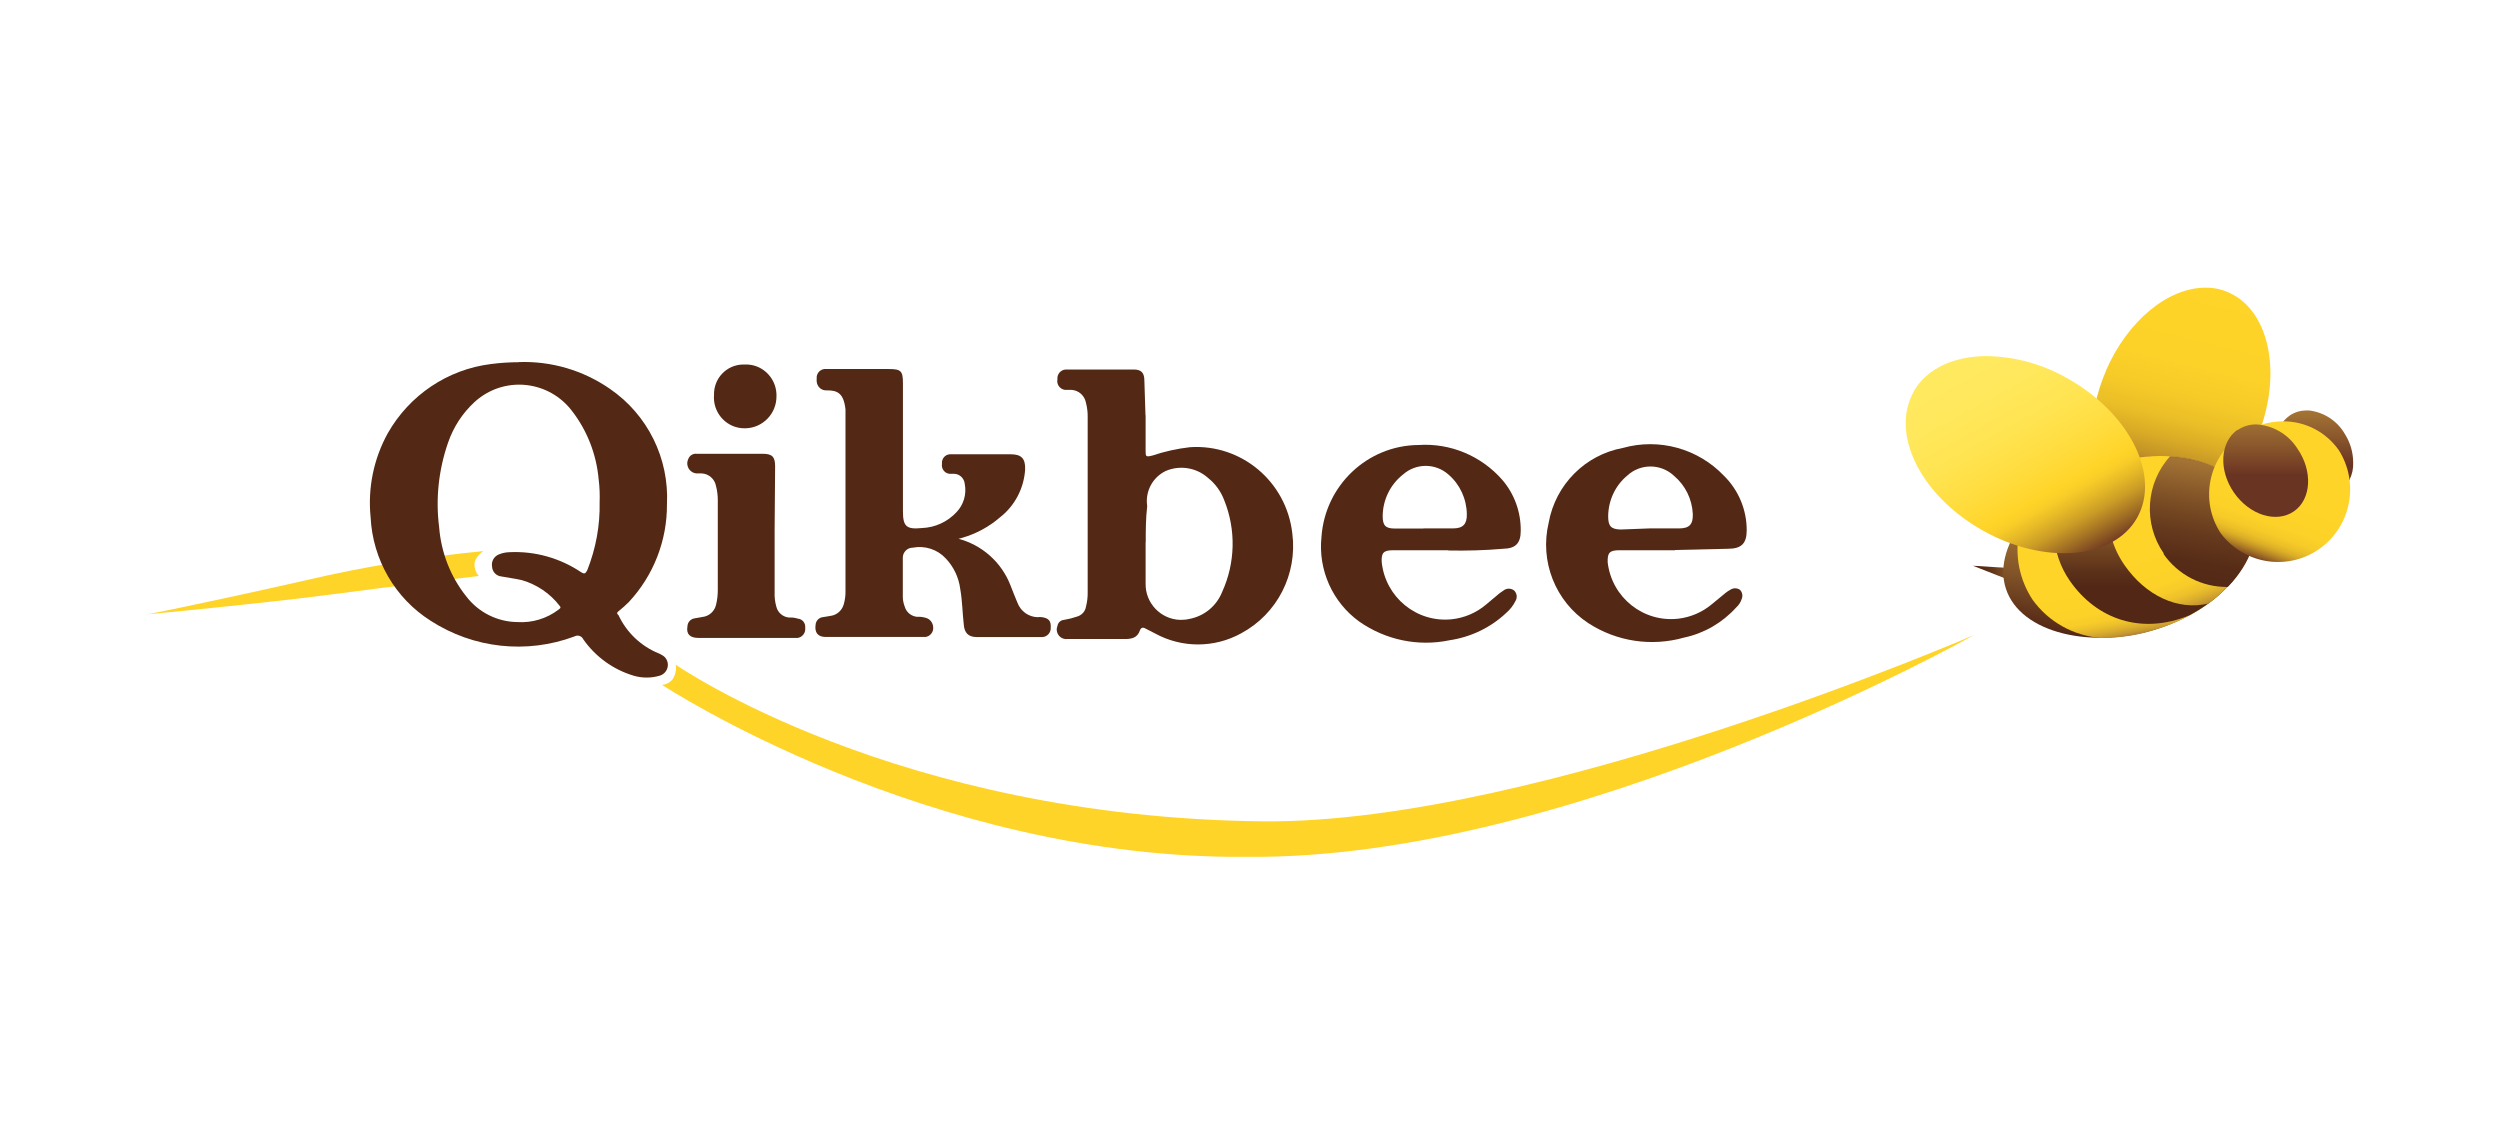 <?xml version="1.0" encoding="UTF-8"?>
<svg xmlns="http://www.w3.org/2000/svg" xmlns:xlink="http://www.w3.org/1999/xlink" id="Ebene_2" viewBox="0 0 205 94">
  <defs>
    <style>
      .cls-1 {
        fill: none;
      }

      .cls-2 {
        fill: url(#Unbenannter_Verlauf_2);
      }

      .cls-3 {
        fill: url(#Unbenannter_Verlauf_4);
      }

      .cls-4 {
        fill: url(#Unbenannter_Verlauf_3);
      }

      .cls-5 {
        fill: url(#Unbenannter_Verlauf_8);
      }

      .cls-6 {
        fill: url(#Unbenannter_Verlauf_6);
      }

      .cls-7 {
        fill: url(#Unbenannter_Verlauf_7);
      }

      .cls-8 {
        fill: url(#Unbenannter_Verlauf_5);
      }

      .cls-9 {
        fill: url(#Unbenannter_Verlauf_9);
      }

      .cls-10 {
        fill: #532814;
      }

      .cls-11 {
        clip-path: url(#clippath-10);
      }

      .cls-12 {
        clip-path: url(#clippath-1);
      }

      .cls-13 {
        clip-path: url(#clippath-3);
      }

      .cls-14 {
        clip-path: url(#clippath-4);
      }

      .cls-15 {
        clip-path: url(#clippath-2);
      }

      .cls-16 {
        clip-path: url(#clippath-7);
      }

      .cls-17 {
        clip-path: url(#clippath-6);
      }

      .cls-18 {
        clip-path: url(#clippath-9);
      }

      .cls-19 {
        clip-path: url(#clippath-8);
      }

      .cls-20 {
        clip-path: url(#clippath-5);
      }

      .cls-21 {
        fill: #ffd428;
      }

      .cls-22 {
        fill: url(#Unbenannter_Verlauf_10-2);
      }

      .cls-23 {
        fill: url(#Unbenannter_Verlauf_10);
      }

      .cls-24 {
        fill: url(#Unbenannter_Verlauf_11);
      }

      .cls-25 {
        clip-path: url(#clippath);
      }
    </style>
    <clipPath id="clippath">
      <polygon class="cls-1" points="161.78 46.39 165.13 47.71 165.06 46.6 161.78 46.39"></polygon>
    </clipPath>
    <linearGradient id="Unbenannter_Verlauf_2" data-name="Unbenannter Verlauf 2" x1="-409.09" y1="96.45" x2="-408.58" y2="96.45" gradientTransform="translate(2853.89 681.68) scale(6.58 -6.58)" gradientUnits="userSpaceOnUse">
      <stop offset="0" stop-color="#522715"></stop>
      <stop offset=".2" stop-color="#572c17"></stop>
      <stop offset=".44" stop-color="#663a1d"></stop>
      <stop offset=".71" stop-color="#805226"></stop>
      <stop offset="1" stop-color="#a27234"></stop>
      <stop offset="1" stop-color="#a37334"></stop>
    </linearGradient>
    <clipPath id="clippath-1">
      <path class="cls-1" d="M189.04,33.66c-.43.01-.84.13-1.21.36-.79.53-1.26,1.42-1.24,2.38v.21c.03.77.25,1.51.66,2.16,1.08,1.77,3.08,2.49,4.47,1.63.81-.54,1.28-1.47,1.24-2.45v-.07c-.01-.79-.23-1.56-.65-2.24-.63-1.13-1.77-1.87-3.05-1.99h-.23Z"></path>
    </clipPath>
    <linearGradient id="Unbenannter_Verlauf_10" data-name="Unbenannter Verlauf 10" x1="-379.34" y1="219.61" x2="-378.82" y2="219.61" gradientTransform="translate(-2860.66 5302.87) rotate(90) scale(13.89 -13.89)" gradientUnits="userSpaceOnUse">
      <stop offset="0" stop-color="#a37334"></stop>
      <stop offset=".31" stop-color="#87542b"></stop>
      <stop offset=".59" stop-color="#6a3422"></stop>
      <stop offset="1" stop-color="#6a3422"></stop>
    </linearGradient>
    <clipPath id="clippath-2">
      <path class="cls-1" d="M172.68,30.43c-2.18,5.12-1.2,10.49,2.2,12.05,3.4,1.56,7.94-1.3,10.13-6.42,2.19-5.12,1.2-10.49-2.2-12.05-.62-.29-1.3-.43-1.98-.42-3.02,0-6.36,2.67-8.15,6.82v.02h0Z"></path>
    </clipPath>
    <linearGradient id="Unbenannter_Verlauf_3" data-name="Unbenannter Verlauf 3" x1="-415.74" y1="217.91" x2="-415.22" y2="217.91" gradientTransform="translate(-11714.66 13818.18) rotate(103.31) scale(39.06 -38.55) skewX(.51)" gradientUnits="userSpaceOnUse">
      <stop offset="0" stop-color="#ffd428"></stop>
      <stop offset=".31" stop-color="#fdd228"></stop>
      <stop offset=".45" stop-color="#f6cb28"></stop>
      <stop offset=".56" stop-color="#eabe27"></stop>
      <stop offset=".64" stop-color="#daac26"></stop>
      <stop offset=".72" stop-color="#c49426"></stop>
      <stop offset=".79" stop-color="#a97725"></stop>
      <stop offset=".85" stop-color="#8a5623"></stop>
      <stop offset=".91" stop-color="#6a3422"></stop>
      <stop offset="1" stop-color="#6a3422"></stop>
    </linearGradient>
    <clipPath id="clippath-3">
      <path class="cls-1" d="M172.74,38.11c-5.43,1.77-9.45,6.45-8.26,10.15,1.19,3.7,7.15,5.03,12.57,3.26,5.42-1.77,8.86-6.2,7.65-9.9-.86-2.67-3.89-4.23-7.54-4.23-1.5,0-3,.25-4.42.72Z"></path>
    </clipPath>
    <linearGradient id="Unbenannter_Verlauf_4" data-name="Unbenannter Verlauf 4" x1="-410.92" y1="218.64" x2="-410.41" y2="218.64" gradientTransform="translate(-8765.12 11474.68) rotate(100) scale(31.19 -31.19)" gradientUnits="userSpaceOnUse">
      <stop offset="0" stop-color="#a37334"></stop>
      <stop offset=".46" stop-color="#a37334"></stop>
      <stop offset=".57" stop-color="#9a6a30"></stop>
      <stop offset=".75" stop-color="#805227"></stop>
      <stop offset=".98" stop-color="#572b17"></stop>
      <stop offset="1" stop-color="#522715"></stop>
    </linearGradient>
    <clipPath id="clippath-4">
      <path class="cls-1" d="M172.74,38.11c-3.36,1.1-5.96,3.22-7.17,5.55-.37,1.92.03,3.9,1.11,5.53,1.31,1.81,3.34,2.94,5.56,3.12,1.64.02,3.27-.25,4.81-.78,5.43-1.76,8.86-6.2,7.65-9.9-.86-2.67-3.89-4.23-7.54-4.23-1.5,0-3,.25-4.42.72h0Z"></path>
    </clipPath>
    <linearGradient id="Unbenannter_Verlauf_5" data-name="Unbenannter Verlauf 5" x1="-406.38" y1="210.41" x2="-405.87" y2="210.41" gradientTransform="translate(-3639.54 12227.48) rotate(80) scale(27.91 -27.91)" gradientUnits="userSpaceOnUse">
      <stop offset="0" stop-color="#ffd428"></stop>
      <stop offset=".68" stop-color="#ffd428"></stop>
      <stop offset=".82" stop-color="#fdd228"></stop>
      <stop offset=".88" stop-color="#f7cb29"></stop>
      <stop offset=".91" stop-color="#ecc02b"></stop>
      <stop offset=".94" stop-color="#dcaf2d"></stop>
      <stop offset=".97" stop-color="#c7992f"></stop>
      <stop offset=".99" stop-color="#ad7e33"></stop>
      <stop offset="1" stop-color="#a37334"></stop>
    </linearGradient>
    <clipPath id="clippath-5">
      <path class="cls-1" d="M172.74,38.11c-1.27.41-2.49,1-3.61,1.74-1.1,2.61-.98,5.52.6,7.78,2.2,3.17,5.9,4.44,9.79,2.83,3.98-2.09,6.15-5.92,5.21-8.86-.86-2.67-3.89-4.23-7.54-4.23-1.51,0-3.01.25-4.44.73Z"></path>
    </clipPath>
    <linearGradient id="Unbenannter_Verlauf_6" data-name="Unbenannter Verlauf 6" x1="-405.93" y1="215.29" x2="-405.42" y2="215.29" gradientTransform="translate(-5623.13 10973.34) rotate(90) scale(26.94 -26.94)" gradientUnits="userSpaceOnUse">
      <stop offset="0" stop-color="#a37334"></stop>
      <stop offset=".32" stop-color="#a37334"></stop>
      <stop offset=".52" stop-color="#784a23"></stop>
      <stop offset=".68" stop-color="#5c3119"></stop>
      <stop offset=".77" stop-color="#522715"></stop>
      <stop offset="1" stop-color="#522715"></stop>
    </linearGradient>
    <clipPath id="clippath-6">
      <path class="cls-1" d="M174.69,37.62c-2.19,2.17-2.46,5.87-.48,8.72,1.71,2.47,4.34,3.76,6.89,3.15,2.84-2.08,4.46-5.29,3.63-7.87-.86-2.67-3.89-4.23-7.54-4.23-.84,0-1.67.08-2.49.23h0Z"></path>
    </clipPath>
    <linearGradient id="Unbenannter_Verlauf_7" data-name="Unbenannter Verlauf 7" x1="-404.81" y1="205.2" x2="-404.29" y2="205.2" gradientTransform="translate(-1243.16 11801.77) rotate(70) scale(26.11 -26.11)" gradientUnits="userSpaceOnUse">
      <stop offset="0" stop-color="#ffd428"></stop>
      <stop offset=".56" stop-color="#ffd428"></stop>
      <stop offset=".76" stop-color="#fdd228"></stop>
      <stop offset=".83" stop-color="#f7cb29"></stop>
      <stop offset=".88" stop-color="#ecc02b"></stop>
      <stop offset=".92" stop-color="#dcaf2d"></stop>
      <stop offset=".96" stop-color="#c7992f"></stop>
      <stop offset=".99" stop-color="#ad7e33"></stop>
      <stop offset="1" stop-color="#a37334"></stop>
    </linearGradient>
    <clipPath id="clippath-7">
      <path class="cls-1" d="M177.39,45.4c1.2,1.74,3.18,2.76,5.29,2.73,1.9-1.97,2.76-4.37,2.08-6.51-.8-2.49-3.49-4.01-6.81-4.21-2.01,2.21-2.22,5.54-.51,7.99h-.05Z"></path>
    </clipPath>
    <linearGradient id="Unbenannter_Verlauf_8" data-name="Unbenannter Verlauf 8" x1="-396.91" y1="223.89" x2="-396.4" y2="223.89" gradientTransform="translate(-5427.41 6860.12) rotate(100) scale(19.38 -19.38)" gradientUnits="userSpaceOnUse">
      <stop offset="0" stop-color="#a37334"></stop>
      <stop offset="0" stop-color="#a27234"></stop>
      <stop offset=".29" stop-color="#805226"></stop>
      <stop offset=".56" stop-color="#663a1d"></stop>
      <stop offset=".8" stop-color="#572c17"></stop>
      <stop offset="1" stop-color="#522715"></stop>
    </linearGradient>
    <clipPath id="clippath-8">
      <path class="cls-1" d="M183.72,35.69c-2.64,1.78-3.37,5.37-1.62,8.04,1.98,2.62,5.68,3.13,8.28,1.14,2.45-1.88,3.06-5.34,1.4-7.96-1.05-1.49-2.75-2.37-4.57-2.36-1.24,0-2.46.39-3.48,1.12l-.02.02Z"></path>
    </clipPath>
    <linearGradient id="Unbenannter_Verlauf_9" data-name="Unbenannter Verlauf 9" x1="-404.95" y1="226.69" x2="-404.44" y2="226.69" gradientTransform="translate(-7867.7 6979.7) rotate(110) scale(22.92 -22.92)" gradientUnits="userSpaceOnUse">
      <stop offset="0" stop-color="#ffd428"></stop>
      <stop offset=".52" stop-color="#ffd428"></stop>
      <stop offset=".71" stop-color="#fdd228"></stop>
      <stop offset=".79" stop-color="#f7cb28"></stop>
      <stop offset=".84" stop-color="#ecc027"></stop>
      <stop offset=".88" stop-color="#dcaf27"></stop>
      <stop offset=".91" stop-color="#c89926"></stop>
      <stop offset=".94" stop-color="#ae7d25"></stop>
      <stop offset=".97" stop-color="#905d24"></stop>
      <stop offset="1" stop-color="#6f3922"></stop>
      <stop offset="1" stop-color="#6a3422"></stop>
    </linearGradient>
    <clipPath id="clippath-9">
      <path class="cls-1" d="M183.47,35.24c-1.43,1.02-1.56,3.32-.28,5.16,1.28,1.84,3.47,2.52,4.91,1.53s1.56-3.32.28-5.16c-.75-1.17-2.01-1.9-3.38-1.97-.54,0-1.08.16-1.52.47v-.03h0Z"></path>
    </clipPath>
    <linearGradient id="Unbenannter_Verlauf_10-2" data-name="Unbenannter Verlauf 10" x1="-382.97" y1="219.1" x2="-382.46" y2="219.1" gradientTransform="translate(-3072.24 5729.24) rotate(90) scale(14.87 -14.87)" xlink:href="#Unbenannter_Verlauf_10"></linearGradient>
    <clipPath id="clippath-10">
      <path class="cls-1" d="M156.94,32.09c-.44.78-.67,1.66-.67,2.56v.07c0,3.07,2.39,6.56,6.26,8.75,5.05,2.87,10.75,2.43,12.7-.99,1.95-3.42-.53-8.51-5.59-11.39-2.04-1.2-4.35-1.85-6.71-1.89-2.65,0-4.9.98-6,2.88h.02Z"></path>
    </clipPath>
    <linearGradient id="Unbenannter_Verlauf_11" data-name="Unbenannter Verlauf 11" x1="-414.32" y1="203.78" x2="-413.81" y2="203.78" gradientTransform="translate(1023.3 17581.04) rotate(61) scale(38.06 -38.06)" gradientUnits="userSpaceOnUse">
      <stop offset="0" stop-color="#ffe960"></stop>
      <stop offset=".19" stop-color="#ffe85c"></stop>
      <stop offset=".36" stop-color="#ffe452"></stop>
      <stop offset=".53" stop-color="#ffdd40"></stop>
      <stop offset=".68" stop-color="#ffd428"></stop>
      <stop offset=".72" stop-color="#f9cd28"></stop>
      <stop offset=".77" stop-color="#e7bb27"></stop>
      <stop offset=".84" stop-color="#cb9c26"></stop>
      <stop offset=".91" stop-color="#a37124"></stop>
      <stop offset=".99" stop-color="#713b22"></stop>
      <stop offset="1" stop-color="#6a3422"></stop>
    </linearGradient>
  </defs>
  <g id="Ebene_2-2" data-name="Ebene_2">
    <g>
      <g id="Ebene_1-2">
        <g>
          <g class="cls-25">
            <rect class="cls-2" x="161.78" y="46.39" width="3.34" height="1.31"></rect>
          </g>
          <g class="cls-12">
            <rect class="cls-23" x="186.6" y="33.66" width="6.37" height="7.61"></rect>
          </g>
          <g class="cls-15">
            <polygon class="cls-4" points="191.74 24.72 186.29 47.94 165.97 42.91 171.42 19.69 191.74 24.72"></polygon>
          </g>
          <g class="cls-13">
            <polygon class="cls-3" points="160.6 52.82 163.98 33.49 188.62 37.86 185.24 57.2 160.6 52.82"></polygon>
          </g>
          <g class="cls-14">
            <polygon class="cls-8" points="162.72 37.84 185.3 33.83 188.46 51.9 165.88 55.91 162.72 37.84"></polygon>
          </g>
          <g class="cls-20">
            <rect class="cls-6" x="168.03" y="37.39" width="17.63" height="14.7"></rect>
          </g>
          <g class="cls-17">
            <polygon class="cls-7" points="168.17 38.88 184 33.08 189.61 48.62 173.79 54.42 168.17 38.88"></polygon>
          </g>
          <g class="cls-16">
            <polygon class="cls-5" points="173.82 47.82 175.94 35.73 187.24 37.73 185.12 49.83 173.82 47.82"></polygon>
          </g>
          <g class="cls-19">
            <polygon class="cls-9" points="176.39 45.45 181.87 30.29 197.5 36.02 192.02 51.18 176.39 45.45"></polygon>
          </g>
          <g class="cls-18">
            <rect class="cls-22" x="181.91" y="34.77" width="7.75" height="8.14"></rect>
          </g>
          <g class="cls-11">
            <polygon class="cls-24" points="149.06 33.24 172.28 20.27 184.42 42.32 161.19 55.29 149.06 33.24"></polygon>
          </g>
          <path class="cls-21" d="M12.02,50.39s4.31-.83,12.98-2.79c4.81-1.13,9.71-1.93,14.63-2.41,0,0-.72.48-.72,1.09-.01.35.12.69.35.95,0,0-6.41.76-11.9,1.49-5.49.73-15.33,1.66-15.33,1.66"></path>
          <path class="cls-21" d="M54.29,56.16s21.76,14.33,47.92,14.1c26.93.29,59.64-18.18,59.64-18.18,0,0-35.7,15.46-58.2,15.27-30.22-.29-48.23-12.84-48.23-12.84.06.41-.04.84-.27,1.19-.22.27-.53.43-.87.47"></path>
          <path class="cls-10" d="M42.56,29.69c2.66-.09,5.27.68,7.46,2.2,3.09,2.12,4.86,5.7,4.67,9.46.02,2.97-1.1,5.84-3.12,8.01-.27.27-.55.52-.85.76-.14.11-.16.19,0,.33.67,1.43,1.85,2.54,3.3,3.13.08.03.16.07.23.12.35.16.55.53.51.91-.04.38-.31.7-.68.8-.69.2-1.42.2-2.11,0-1.68-.5-3.15-1.56-4.15-3-.12-.26-.43-.36-.68-.24-.02,0-.03.02-.04.02-3.92,1.46-8.28.98-11.79-1.29-2.92-1.85-4.75-5.02-4.92-8.49-.24-2.39.25-4.79,1.41-6.89,1.78-3.13,4.91-5.23,8.46-5.67.76-.1,1.53-.15,2.3-.15ZM49.17,41.18c.02-.62,0-1.25-.08-1.87-.18-2.05-.94-4.01-2.2-5.63-1.84-2.4-5.27-2.85-7.65-.99h0c-.12.09-.22.18-.33.28-.99.91-1.73,2.05-2.17,3.33-.77,2.22-1.03,4.59-.73,6.93.16,2.07.93,4.05,2.22,5.67,1,1.31,2.54,2.09,4.19,2.11,1.21.08,2.41-.28,3.38-1.02.09-.08.25-.14.09-.31-.78-1.02-1.87-1.75-3.1-2.11-.56-.13-1.12-.19-1.68-.3-.41-.04-.74-.38-.76-.8-.08-.44.17-.87.59-1.02.27-.11.55-.16.84-.17,2.08-.1,4.14.48,5.87,1.64.29.18.36.11.51-.17.7-1.77,1.05-3.66,1.01-5.56h0Z"></path>
          <path class="cls-10" d="M93.94,34.05v2.89c0,.49,0,.55.54.42,1.01-.34,2.05-.57,3.1-.69,4.22-.28,7.91,2.83,8.39,7.07.43,3.34-1.23,6.6-4.19,8.19-2.21,1.22-4.88,1.22-7.09,0l-.76-.39c-.2-.12-.37-.08-.45.14-.22.65-.71.73-1.32.72h-4.64c-.42.05-.8-.25-.86-.67-.02-.13,0-.27.05-.39.04-.28.26-.49.54-.51.36-.06.72-.15,1.07-.27.38-.11.67-.42.73-.81.1-.39.15-.8.14-1.2v-14.33c.01-.4-.04-.8-.14-1.19-.11-.59-.59-1.02-1.18-1.06h-.37c-.4.05-.76-.25-.8-.64-.01-.08,0-.15.01-.23-.04-.41.26-.77.67-.8.06,0,.12,0,.19,0h5.39c.63,0,.88.27.88.92l.09,2.83h0ZM93.94,44.46h0v3.37c-.04,1.62,1.24,2.96,2.85,3,.25,0,.5-.02.75-.08,1.21-.23,2.22-1.06,2.68-2.22,1.08-2.37,1.14-5.09.17-7.5-.27-.73-.73-1.36-1.33-1.84-.95-.85-2.31-1.07-3.47-.57-1.08.52-1.7,1.68-1.52,2.88-.12,1.03-.12,2-.12,2.97Z"></path>
          <path class="cls-10" d="M78.52,44.16c1.98.5,3.6,1.93,4.34,3.84.19.49.37.95.57,1.42.26.7.91,1.17,1.65,1.19.12-.02.25-.02.37,0,.56.09.74.31.71.87.02.39-.28.73-.67.76h-5.39c-.69,0-1.02-.34-1.07-1.02-.11-.97-.12-1.95-.29-2.92-.12-.95-.54-1.83-1.2-2.52-.69-.74-1.71-1.06-2.7-.87-.44,0-.8.36-.81.8v3.24c0,.27.06.54.16.8.13.46.54.79,1.02.83.25-.02.5.02.73.09.33.1.55.39.58.74.05.4-.24.77-.63.82h-8.2c-.63,0-.91-.37-.81-1.02.03-.29.23-.52.51-.59l.73-.12c.5-.07.91-.43,1.06-.92.11-.37.16-.76.15-1.14v-14.87c-.15-1.38-.71-1.56-1.52-1.56-.43.04-.8-.28-.84-.71-.01-.08-.01-.16,0-.24-.05-.39.23-.75.62-.8h5.27c1.02,0,1.18.15,1.18,1.16v10.48c0,1.25.26,1.53,1.55,1.4,1.09-.04,2.11-.51,2.85-1.31.58-.61.83-1.47.67-2.3-.04-.47-.42-.83-.88-.84h-.4c-.39-.06-.65-.42-.59-.81,0-.01,0-.03,0-.04-.03-.39.26-.73.65-.75h4.98c.9,0,1.22.36,1.19,1.25-.1,1.55-.85,2.98-2.06,3.92-.9.78-1.96,1.35-3.1,1.68l-.28.08-.09-.02h0Z"></path>
          <path class="cls-10" d="M137.36,45.12h-4.57c-.8,0-.99.2-.96,1,.34,2.89,2.94,4.95,5.81,4.61.99-.12,1.93-.52,2.7-1.16.4-.32.79-.66,1.18-.97.11-.09.24-.17.37-.24.23-.16.54-.16.78,0,.2.19.26.5.15.75-.08.27-.24.51-.45.7-1.13,1.25-2.62,2.12-4.27,2.47-2.67.76-5.54.33-7.87-1.19-2.7-1.78-3.99-5.07-3.24-8.22.56-3.13,2.99-5.57,6.09-6.14,2.97-.83,6.16.05,8.29,2.29,1.19,1.17,1.86,2.78,1.86,4.45,0,1.08-.41,1.53-1.55,1.53l-4.33.1h0ZM135.25,43.33h2.43c.85,0,1.16-.33,1.13-1.19-.06-1.22-.62-2.35-1.55-3.13-1.08-1.01-2.76-1.01-3.84,0-.98.82-1.54,2.04-1.55,3.33,0,.8.23,1.06,1.02,1.08l2.37-.09Z"></path>
          <path class="cls-10" d="M118.75,45.12h-4.51c-.78,0-.98.2-.94.97.3,2.89,2.87,4.99,5.74,4.69,1.04-.11,2.02-.53,2.81-1.2l1.11-.93.33-.23c.25-.2.61-.2.87,0,.23.23.28.58.11.86-.18.37-.44.7-.75.97-1.28,1.21-2.91,1.99-4.65,2.25-2.58.54-5.25-.02-7.41-1.53-2.19-1.58-3.38-4.23-3.1-6.93.29-4.23,3.76-7.52,7.97-7.55,2.6-.17,5.13.89,6.85,2.85,1,1.16,1.54,2.65,1.52,4.19,0,1.02-.42,1.45-1.44,1.47-1.5.13-3.01.17-4.52.14ZM116.72,43.33h2.43c.82,0,1.15-.36,1.13-1.17-.02-1.26-.57-2.45-1.52-3.26-1.06-.93-2.64-.93-3.7,0-1.05.82-1.67,2.08-1.68,3.42,0,.77.23,1.02.99,1.02h2.35Z"></path>
          <path class="cls-10" d="M63.52,43.52v5.03c-.02.4.03.81.14,1.2.12.5.56.86,1.07.89.23-.02.47.02.7.09.36.03.62.35.6.71v.06c.04.39-.23.75-.62.81h-8.13c-.7,0-1.02-.31-.91-.94.01-.33.24-.6.56-.66l.68-.12c.53-.06.97-.45,1.1-.97.1-.4.15-.81.15-1.22v-7.39c0-.39-.05-.79-.15-1.17-.11-.57-.6-1-1.18-1.02h-.44c-.45-.05-.78-.46-.73-.92h0c.02-.12.06-.25.12-.35.13-.24.39-.37.65-.34h5.41c.77,0,1.02.24,1.02,1.02l-.04,5.28h0Z"></path>
          <path class="cls-10" d="M58.55,32.39c-.04-1.35,1.02-2.47,2.36-2.5h.16c1.38-.06,2.54,1.03,2.6,2.42h0c0,.06,0,.12,0,.17.02,1.43-1.12,2.61-2.54,2.64h-.05c-1.39.02-2.52-1.1-2.54-2.5h0c0-.08,0-.16.01-.23Z"></path>
        </g>
      </g>
      <rect class="cls-1" width="205" height="94"></rect>
    </g>
  </g>
</svg>
